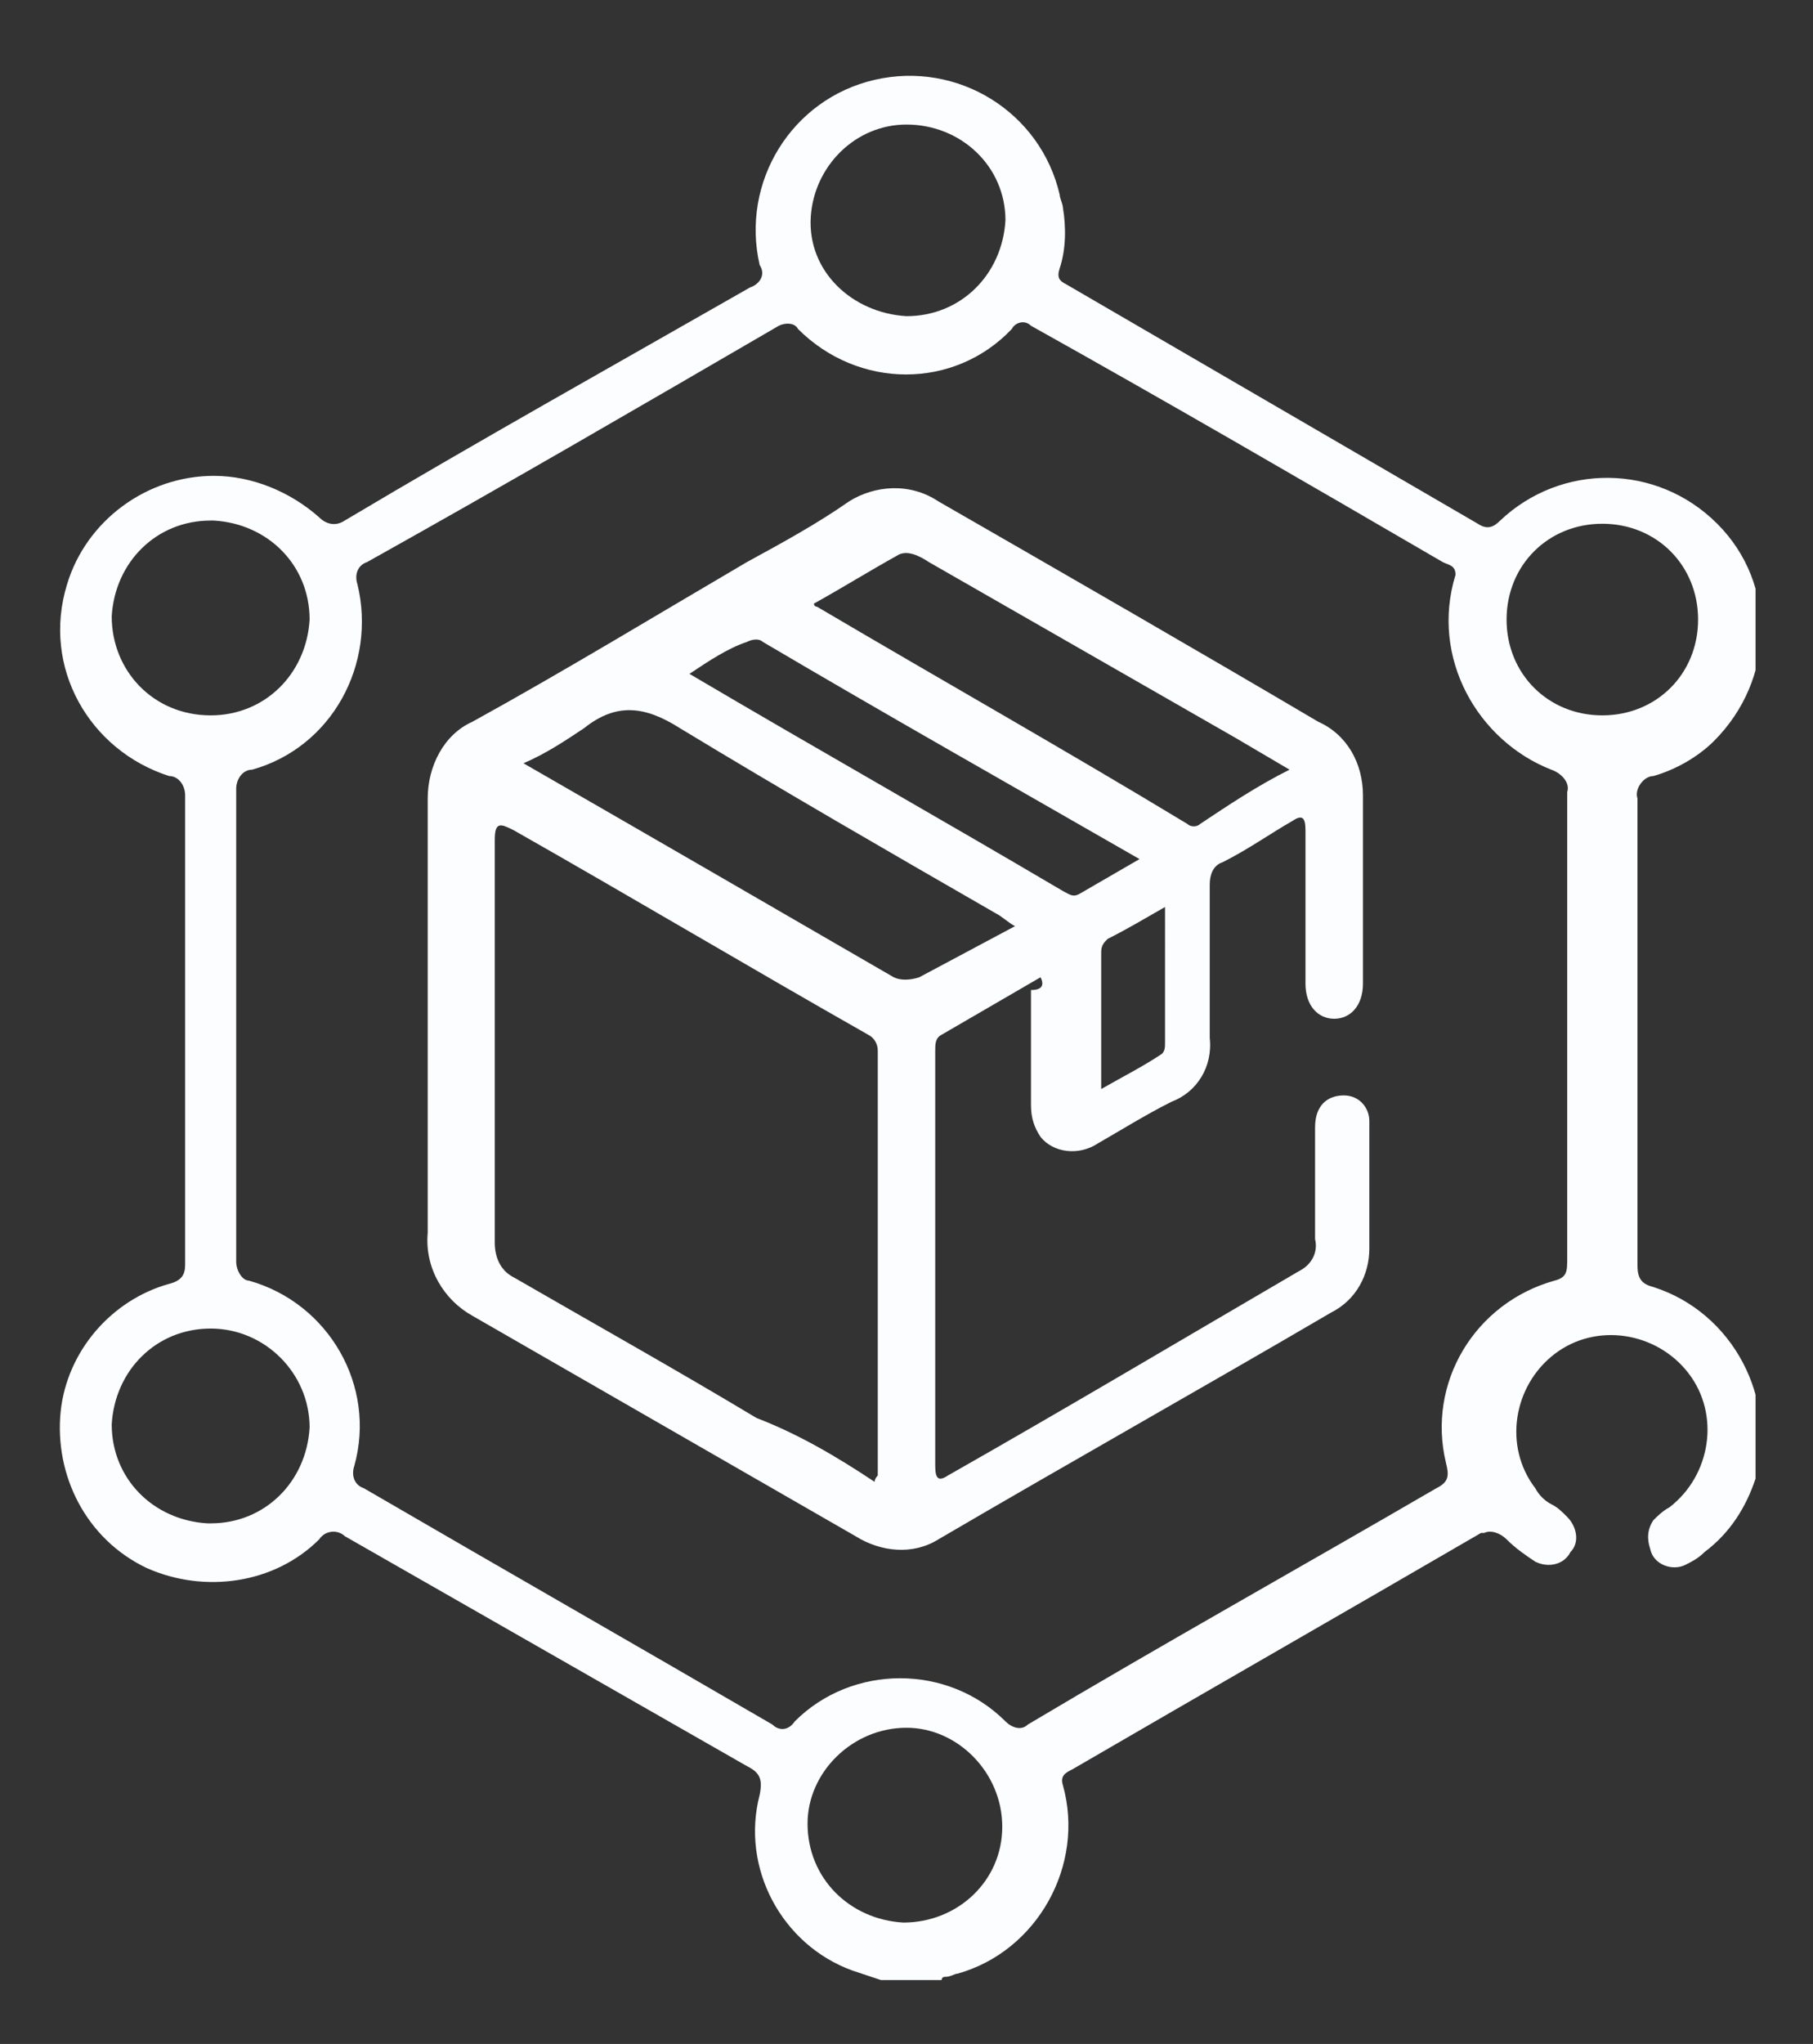 <?xml version="1.0" encoding="UTF-8"?>
<svg xmlns="http://www.w3.org/2000/svg" xmlns:xlink="http://www.w3.org/1999/xlink" version="1.1" id="Group_4869" x="0px" y="0px" viewBox="0 0 56.8 64" style="enable-background:new 0 0 56.8 64;" xml:space="preserve">
<rect x="0" y="0" width="56.8" height="64" fill="#333333" stroke="none"/>
<style type="text/css">
	.st0{clip-path:url(#SVGID_00000168831112834807353100000014856921580455515016_);}
	.st1{fill:#FCFDFF;}
</style>
<g>
	<defs>
		<rect id="SVGID_1_" x="1.8" y="2" width="53.2" height="60"></rect>
	</defs>
	<clipPath id="SVGID_00000177478553325981583670000004079405964756912814_">
		<use xlink:href="#SVGID_1_" style="overflow:visible;"></use>
	</clipPath>
	<g id="Group_4869-2" style="clip-path:url(#SVGID_00000177478553325981583670000004079405964756912814_);">
		<path id="Path_21562" class="st1" d="M27.6,62c-0.3-0.1-0.6-0.2-0.9-0.3c-2.2-0.8-3.5-3.2-2.9-5.5c0.1-0.5,0-0.7-0.4-0.9    c-4.2-2.4-8.4-4.8-12.6-7.2c-0.2-0.2-0.6-0.2-0.8,0.1c0,0,0,0,0,0c-1.4,1.4-3.6,1.7-5.4,0.9c-1.9-0.9-2.9-2.9-2.7-4.9    c0.2-1.9,1.6-3.5,3.4-4c0.4-0.1,0.5-0.3,0.5-0.6c0-4.9,0-9.8,0-14.7c0-0.3-0.2-0.6-0.5-0.6c0,0,0,0,0,0c-2.5-0.8-4-3.4-3.2-6    c0.6-2,2.5-3.4,4.6-3.4c1.2,0,2.4,0.5,3.3,1.3c0.2,0.2,0.5,0.3,0.8,0.1c0,0,0,0,0,0c4.2-2.5,8.5-4.9,12.7-7.3    c0.3-0.1,0.5-0.4,0.3-0.7c0,0,0,0,0,0c-0.6-2.6,1-5.2,3.6-5.8c2.6-0.6,5.2,1,5.8,3.6c0,0.1,0.1,0.3,0.1,0.4    c0.1,0.6,0.1,1.3-0.1,1.9c-0.1,0.3,0,0.4,0.2,0.5c4.3,2.5,8.6,5,12.9,7.5c0.3,0.2,0.5,0.1,0.7-0.1c1.9-1.8,4.9-1.8,6.8,0.1    s1.8,4.9-0.1,6.8c-0.5,0.5-1.2,0.9-1.9,1.1c-0.3,0-0.6,0.4-0.5,0.7c0,0,0,0,0,0c0,4.9,0,9.7,0,14.6c0,0.4,0.1,0.6,0.5,0.7    c2.5,0.8,3.9,3.5,3.2,6c-0.3,0.9-0.8,1.7-1.6,2.3c-0.2,0.2-0.4,0.3-0.6,0.4c-0.4,0.2-1,0-1.1-0.5c-0.1-0.3-0.1-0.6,0.1-0.9    c0.1-0.1,0.3-0.3,0.5-0.4c1.3-1,1.6-2.9,0.6-4.2c-1-1.3-2.9-1.6-4.2-0.6c-1.3,1-1.6,2.9-0.6,4.2c0.1,0.2,0.3,0.4,0.5,0.5    c0.2,0.1,0.3,0.2,0.5,0.4c0.3,0.3,0.4,0.8,0.1,1.1c-0.2,0.4-0.7,0.5-1.1,0.3c-0.3-0.2-0.6-0.4-0.9-0.7c-0.2-0.2-0.5-0.3-0.7-0.2    c0,0,0,0-0.1,0c-4.3,2.5-8.5,4.9-12.8,7.4c-0.2,0.1-0.4,0.2-0.3,0.5c0.7,2.5-0.8,5.2-3.3,5.9c-0.1,0-0.2,0.1-0.4,0.1    c-0.1,0-0.1,0.1-0.1,0.1L27.6,62z M45.6,18c0-0.3-0.2-0.3-0.4-0.4c-4.3-2.5-8.6-5-12.9-7.4c-0.2-0.2-0.5-0.1-0.6,0.1c0,0,0,0,0,0    c-1.8,1.9-4.8,1.9-6.7,0c0,0,0,0,0,0c-0.1-0.2-0.4-0.2-0.6-0.1c0,0,0,0,0,0c-4.3,2.5-8.6,5-12.9,7.4c-0.3,0.1-0.4,0.4-0.3,0.7    c0,0,0,0,0,0c0.6,2.5-0.8,5.1-3.3,5.8c-0.3,0-0.5,0.3-0.5,0.6c0,0,0,0,0,0c0,4.9,0,9.8,0,14.8c0,0.3,0.2,0.6,0.4,0.6c0,0,0,0,0,0    c2.5,0.7,4,3.3,3.3,5.8c-0.1,0.3,0,0.6,0.3,0.7c0,0,0,0,0,0c4.3,2.5,8.5,4.9,12.8,7.4c0.2,0.2,0.5,0.2,0.7-0.1c0,0,0,0,0,0    c1.8-1.8,4.8-1.8,6.6,0c0.2,0.2,0.5,0.3,0.7,0.1c0,0,0,0,0,0c4.2-2.5,8.5-4.9,12.8-7.4c0.4-0.2,0.4-0.4,0.3-0.8    c-0.6-2.5,0.9-5,3.4-5.7c0.4-0.1,0.4-0.3,0.4-0.7c0-4.9,0-9.8,0-14.6c0.1-0.3-0.2-0.6-0.5-0.7c0,0,0,0,0,0    C46.3,23.2,44.8,20.6,45.6,18C45.6,18,45.6,18,45.6,18 M28.4,9.9c1.7,0,3-1.3,3.1-3c0-1.7-1.4-3-3.1-3c-1.6,0-2.9,1.3-3,2.9    C25.3,8.5,26.7,9.8,28.4,9.9 M31.4,57.2c0-1.7-1.4-3.1-3-3.1c-1.7,0-3.1,1.4-3.1,3c0,1.7,1.3,3,3,3.1C30,60.2,31.4,58.9,31.4,57.2     M50.2,22.4c1.7,0,3-1.3,3-3c0-1.7-1.3-3-3-3c-1.7,0-3,1.3-3,3C47.2,21.1,48.5,22.4,50.2,22.4 M6.6,22.4c1.7,0,3-1.3,3.1-3    c0-1.7-1.3-3-3-3.1c0,0-0.1,0-0.1,0c-1.7,0-3,1.3-3.1,3C3.5,21,4.8,22.4,6.6,22.4C6.5,22.4,6.5,22.4,6.6,22.4 M6.6,41.6    c-1.7,0-3,1.3-3.1,3c0,1.7,1.3,3,3,3.1c0,0,0.1,0,0.1,0c1.7,0,3-1.3,3.1-3C9.7,43,8.3,41.6,6.6,41.6C6.7,41.6,6.6,41.6,6.6,41.6"></path>
		<path id="Path_21563" class="st1" d="M32.6,30.6l-3.1,1.8c-0.2,0.1-0.2,0.3-0.2,0.5c0,4.3,0,8.7,0,13c0,0.4,0.1,0.5,0.4,0.3    c3.7-2.1,7.4-4.3,11-6.4c0.4-0.2,0.6-0.6,0.5-1c0-1.2,0-2.3,0-3.5c0-0.7,0.4-1,0.9-1c0.5,0,0.8,0.4,0.8,0.8c0,0,0,0.1,0,0.1    c0,1.3,0,2.6,0,3.9c0,0.8-0.4,1.6-1.2,2c-4.1,2.4-8.2,4.7-12.3,7.1c-0.8,0.5-1.8,0.4-2.6-0.1c-4-2.3-8-4.6-12-6.9    c-0.9-0.5-1.5-1.5-1.4-2.6c0-4.1,0-8.2,0-12.3c0-0.4,0-0.9,0-1.3c0-1,0.5-2,1.4-2.4c2.9-1.6,5.7-3.3,8.6-5    c1.1-0.6,2.2-1.2,3.2-1.9c0.8-0.5,1.9-0.6,2.8,0c4,2.3,8,4.6,11.9,6.9c0.9,0.4,1.4,1.3,1.4,2.3c0,2,0,3.9,0,5.9    c0,0.7-0.4,1.1-0.9,1.1c-0.5,0-0.9-0.4-0.9-1.1c0-1.6,0-3.2,0-4.8c0-0.4-0.1-0.5-0.4-0.3c-0.7,0.4-1.4,0.9-2.2,1.3    c-0.3,0.1-0.4,0.4-0.4,0.7c0,1.6,0,3.2,0,4.8c0.1,0.9-0.4,1.7-1.2,2c-0.8,0.4-1.6,0.9-2.3,1.3c-0.6,0.4-1.4,0.3-1.8-0.2    c-0.2-0.3-0.3-0.6-0.3-1c0-1.2,0-2.4,0-3.6C32.7,31,32.7,30.8,32.6,30.6 M27.4,46.4c0-0.1,0.1-0.2,0.1-0.2c0-4.4,0-8.9,0-13.3    c0-0.2-0.1-0.4-0.3-0.5c-3.7-2.1-7.4-4.3-11.1-6.4c-0.4-0.2-0.6-0.3-0.6,0.3c0,4.2,0,8.4,0,12.6c0,0.5,0.2,0.9,0.6,1.1    c2.6,1.5,5.1,2.9,7.6,4.4C25,44.9,26.2,45.6,27.4,46.4 M31.8,29c-0.2-0.1-0.4-0.3-0.6-0.4c-3.3-1.9-6.6-3.8-9.9-5.8    c-1.1-0.7-2-0.8-3,0c-0.6,0.4-1.2,0.8-1.9,1.1c4,2.3,7.8,4.5,11.6,6.7c0.2,0.1,0.5,0.1,0.8,0L31.8,29 M40.4,24.1l-1.7-1l-9.6-5.5    c-0.3-0.2-0.7-0.4-1-0.2c-0.9,0.5-1.7,1-2.6,1.5c0,0.1,0.1,0.1,0.1,0.1c3.9,2.3,7.8,4.5,11.6,6.8c0.1,0.1,0.3,0.1,0.4,0    C38.5,25.2,39.4,24.6,40.4,24.1 M21.6,21.1c3.9,2.3,7.8,4.5,11.7,6.8c0.2,0.1,0.3,0.2,0.5,0.1l1.9-1.1c-4-2.3-7.9-4.5-11.8-6.8    c-0.1-0.1-0.3-0.1-0.5,0C22.8,20.3,22.2,20.7,21.6,21.1 M36.5,28.4c-0.7,0.4-1.2,0.7-1.8,1c-0.1,0.1-0.2,0.2-0.2,0.4    c0,1.4,0,2.8,0,4.3c0.7-0.4,1.3-0.7,1.9-1.1c0.1-0.1,0.1-0.2,0.1-0.4C36.5,31.3,36.5,29.9,36.5,28.4"></path>
	</g>
</g>
</svg>

